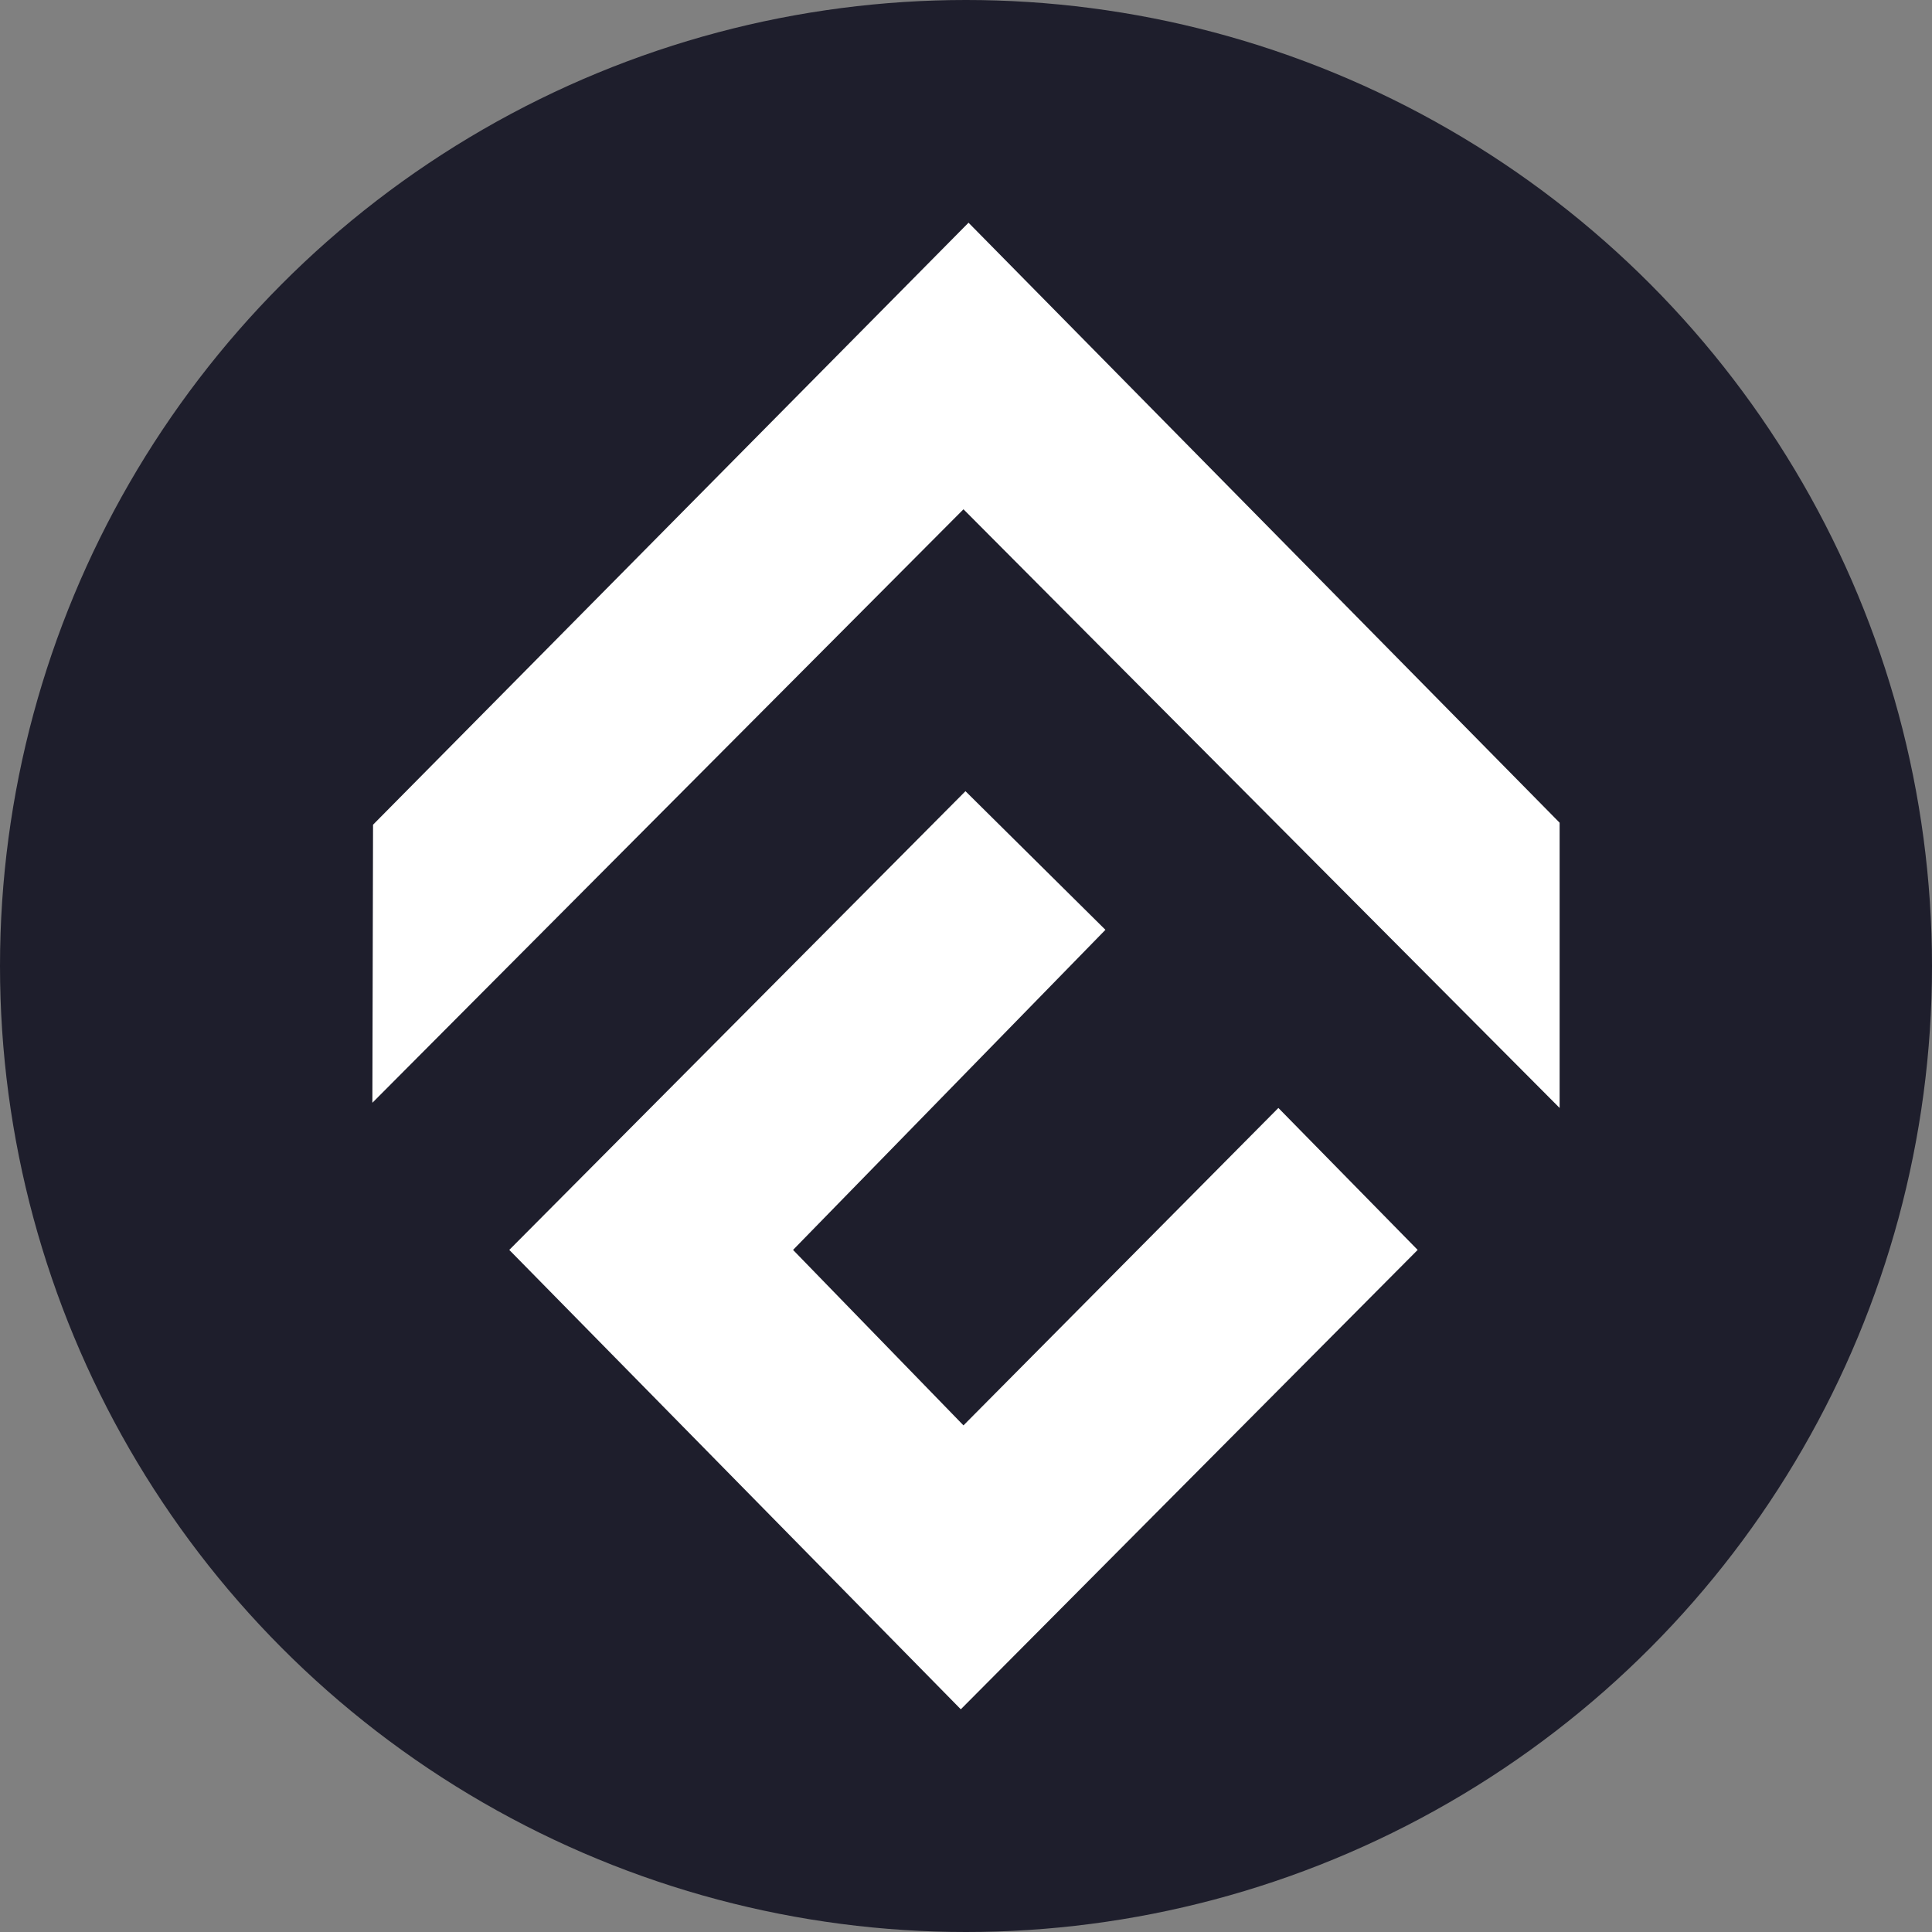<?xml version="1.0" encoding="utf-8"?>
<!-- Generator: Adobe Illustrator 28.1.0, SVG Export Plug-In . SVG Version: 6.00 Build 0)  -->
<svg version="1.1" id="Layer_1" 
	 xmlns="http://www.w3.org/2000/svg" xmlns:xlink="http://www.w3.org/1999/xlink" x="0px" y="0px" viewBox="0 0 1452.2 1452.2"
	 style="enable-background:new 0 0 1452.2 1452.2;" xml:space="preserve">
<rect x="0" y="0" width="1452.2" height="1452.2" fill="#808080" stroke="none"/>
<style type="text/css">
	.st0{fill-rule:evenodd;clip-rule:evenodd;fill:#1E1E2C;}
	.st1{fill-rule:evenodd;clip-rule:evenodd;fill:#FFFFFF;}
</style>
<circle class="st0" cx="726.1" cy="726.1" r="726.1"/>
<g>
	<polygon class="st1" points="279.9,828.9 724.2,382.8 1172.3,832.8 1172.3,618.4 728,167.4 280.4,619.9 	"/>
	<polygon class="st1" points="382.8,939.5 722.2,1284.8 1065.6,939.5 960.9,832.8 724.2,1071.4 596.1,939.5 830.9,698.9 
		725.7,594.7 	"/>
</g>
</svg>
